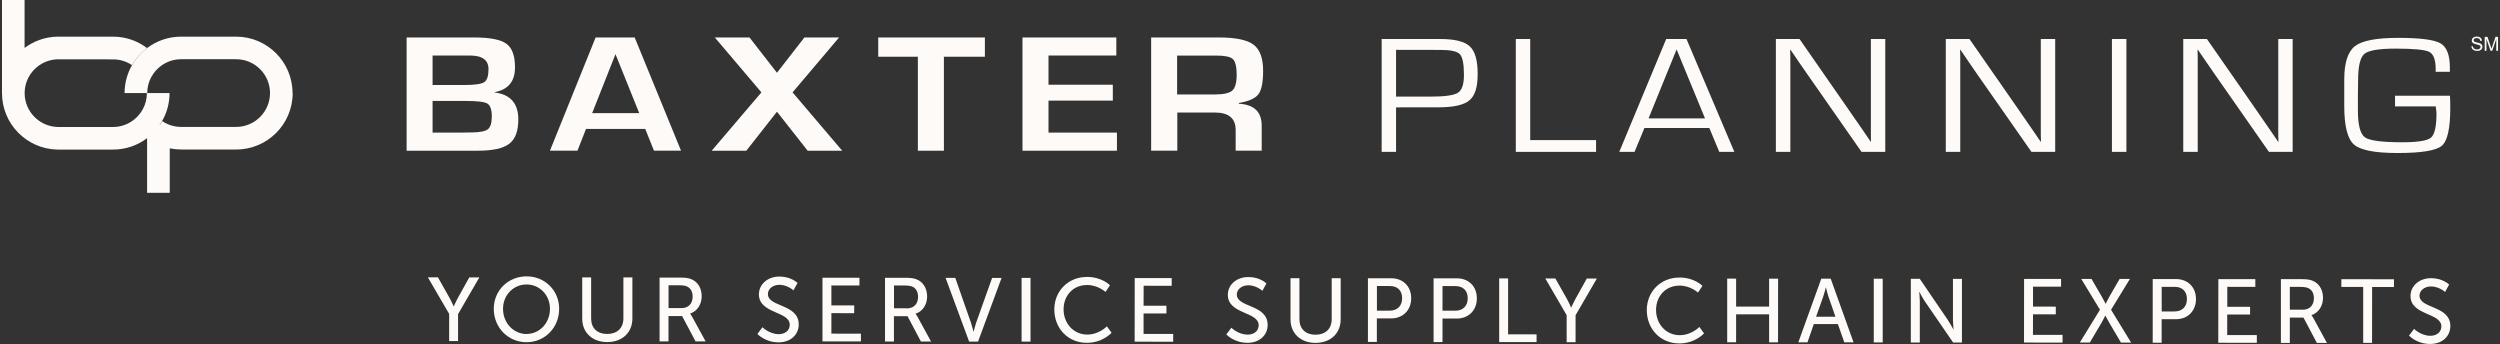 <svg width="436" height="60" viewBox="0 0 436 60" fill="none" xmlns="http://www.w3.org/2000/svg">
<rect x="0" y="0" width="436" height="60" fill="#333333" stroke="none"/>
<g clip-path="url(#clip0_267_4273)">
<path d="M78.344 54.764L74.617 48.361H76.374L78.438 52.017C78.78 52.63 79.11 53.42 79.11 53.42H79.145C79.145 53.42 79.476 52.653 79.818 52.017L81.846 48.373H83.603L79.888 54.776V59.481H78.332V54.776L78.344 54.764Z" fill="#FDFAF7"/>
<path d="M91.821 58.243C94.085 58.243 95.913 56.356 95.913 53.856C95.913 51.439 94.097 49.611 91.833 49.611C89.569 49.611 87.729 51.427 87.729 53.856C87.729 56.356 89.569 58.243 91.833 58.255M91.833 48.196C95.04 48.196 97.528 50.672 97.517 53.868C97.517 57.135 95.028 59.682 91.821 59.682C88.613 59.682 86.113 57.123 86.113 53.856C86.113 50.66 88.625 48.196 91.833 48.196Z" fill="#FDFAF7"/>
<path d="M101.539 48.384H103.096V55.554C103.096 57.252 104.192 58.243 105.891 58.243C107.6 58.243 108.721 57.252 108.721 55.519V48.373H110.289V55.542C110.289 58.019 108.497 59.658 105.902 59.658C103.308 59.658 101.527 58.007 101.539 55.531V48.361V48.384Z" fill="#FDFAF7"/>
<path d="M118.826 53.738C120.041 53.738 120.796 52.972 120.796 51.722C120.796 50.908 120.477 50.318 119.911 50.012C119.617 49.847 119.251 49.752 118.39 49.752H116.598V53.726H118.838L118.826 53.738ZM115.041 48.408H118.437C119.605 48.408 120.088 48.502 120.513 48.667C121.645 49.092 122.388 50.212 122.376 51.675C122.376 53.09 121.586 54.281 120.371 54.681V54.717C120.371 54.717 120.501 54.858 120.701 55.224L123.06 59.54H121.303L118.956 55.118H116.586V59.54H115.029V48.431L115.041 48.408Z" fill="#FDFAF7"/>
<path d="M132.978 57.075C132.978 57.075 134.157 58.267 135.808 58.278C136.846 58.278 137.731 57.7 137.731 56.639C137.731 54.233 132.353 54.752 132.353 51.333C132.353 49.599 133.851 48.231 135.938 48.231C138.002 48.231 139.087 49.351 139.087 49.351L138.379 50.637C138.379 50.637 137.353 49.681 135.938 49.67C134.759 49.67 133.922 50.401 133.922 51.285C133.922 53.585 139.299 52.972 139.299 56.58C139.299 58.29 137.978 59.705 135.773 59.705C133.414 59.705 132.094 58.243 132.094 58.243L132.978 57.064V57.075Z" fill="#FDFAF7"/>
<path d="M143.438 48.432L149.888 48.443V49.788H144.994V53.267H148.98L148.968 54.623L144.994 54.611V58.184L150.147 58.196V59.54H143.438V48.432Z" fill="#FDFAF7"/>
<path d="M158.143 53.785C159.357 53.785 160.112 53.019 160.112 51.769C160.112 50.955 159.794 50.365 159.24 50.047C158.933 49.894 158.579 49.8 157.707 49.788H155.914V53.762H158.143V53.785ZM154.346 48.443H157.742C158.909 48.443 159.393 48.538 159.817 48.703C160.949 49.127 161.692 50.248 161.692 51.71C161.692 53.125 160.902 54.316 159.688 54.705V54.74C159.688 54.74 159.817 54.882 160.018 55.248L162.376 59.564H160.607L158.273 55.142H155.902V59.564H154.346V48.455V48.443Z" fill="#FDFAF7"/>
<path d="M164.912 48.455H166.598L169.346 56.309C169.547 56.91 169.771 57.83 169.771 57.83H169.806C169.806 57.83 170.03 56.899 170.23 56.309L173.025 48.467H174.676L170.572 59.575H169.016L164.912 48.467V48.455Z" fill="#FDFAF7"/>
<path d="M179.723 48.467H178.166V59.575H179.723V48.467Z" fill="#FDFAF7"/>
<path d="M189.533 48.29C192.21 48.29 193.578 49.752 193.578 49.752L192.8 50.92C192.8 50.92 191.515 49.705 189.592 49.705C187.104 49.705 185.489 51.592 185.489 53.95C185.489 56.321 187.14 58.337 189.604 58.349C191.703 58.349 193.036 56.91 193.036 56.91L193.861 58.031C193.861 58.031 192.328 59.788 189.545 59.788C186.208 59.788 183.873 57.229 183.873 53.974C183.873 50.755 186.302 48.302 189.522 48.302" fill="#FDFAF7"/>
<path d="M197.895 48.491H204.345V49.847L199.451 49.835L199.439 53.314L203.425 53.325V54.67H199.439V58.243H204.605V59.599L197.883 59.587L197.895 48.491Z" fill="#FDFAF7"/>
<path d="M214.757 57.158C214.757 57.158 215.937 58.349 217.588 58.361C218.625 58.361 219.51 57.783 219.51 56.722C219.51 54.316 214.132 54.835 214.132 51.415C214.132 49.682 215.63 48.314 217.717 48.314C219.781 48.314 220.866 49.434 220.866 49.434L220.158 50.719C220.158 50.719 219.132 49.764 217.717 49.752C216.538 49.752 215.701 50.483 215.701 51.368C215.701 53.667 221.078 53.054 221.078 56.663C221.078 58.373 219.757 59.788 217.552 59.788C215.194 59.788 213.873 58.325 213.873 58.325L214.757 57.146V57.158Z" fill="#FDFAF7"/>
<path d="M225.065 48.514H226.621V55.684C226.621 57.382 227.718 58.373 229.416 58.373C231.126 58.373 232.246 57.382 232.246 55.66V48.514H233.815V55.684C233.815 58.16 232.022 59.8 229.428 59.8C226.833 59.8 225.053 58.149 225.065 55.672V48.502V48.514Z" fill="#FDFAF7"/>
<path d="M242.375 54.175C243.708 54.175 244.533 53.337 244.533 52.005C244.533 50.672 243.72 49.882 242.399 49.882H240.135V54.175H242.387H242.375ZM238.566 48.526H242.623C244.651 48.526 246.114 49.906 246.114 52.005C246.114 54.116 244.651 55.531 242.623 55.531H240.123V59.635H238.566V48.526Z" fill="#FDFAF7"/>
<path d="M253.815 54.186C255.147 54.186 255.973 53.349 255.973 52.017C255.973 50.684 255.159 49.894 253.838 49.894H251.574V54.186H253.827H253.815ZM250.018 48.538H254.074C256.102 48.538 257.565 49.917 257.565 52.028C257.565 54.139 256.102 55.554 254.074 55.554H251.574V59.658H250.018V48.55V48.538Z" fill="#FDFAF7"/>
<path d="M261.457 48.55H263.014V58.302L267.978 58.314V59.658H261.457V48.55Z" fill="#FDFAF7"/>
<path d="M273.224 54.965L269.498 48.561H271.255L273.319 52.217C273.661 52.83 273.991 53.62 273.991 53.62H274.026C274.026 53.62 274.357 52.854 274.71 52.217L276.739 48.573H278.496L274.781 54.976V59.682H273.224V54.976V54.965Z" fill="#FDFAF7"/>
<path d="M292.86 48.396C295.536 48.396 296.904 49.858 296.904 49.858L296.126 51.026C296.126 51.026 294.841 49.811 292.919 49.811C290.43 49.811 288.815 51.698 288.815 54.057C288.815 56.427 290.466 58.443 292.93 58.455C295.029 58.455 296.362 57.017 296.362 57.017L297.187 58.137C297.187 58.137 295.654 59.894 292.871 59.894C289.534 59.894 287.199 57.335 287.199 54.08C287.199 50.861 289.628 48.408 292.848 48.408" fill="#FDFAF7"/>
<path d="M301.221 48.585L302.777 48.597V53.467H308.532V48.597H310.1L310.089 59.705H308.532V54.823H302.777V59.693H301.221V48.585Z" fill="#FDFAF7"/>
<path d="M318.425 50.13C318.425 50.13 318.177 51.132 317.976 51.71L316.726 55.236H320.099L318.873 51.71C318.684 51.144 318.448 50.13 318.448 50.13H318.413H318.425ZM320.512 56.521H316.325L315.229 59.705H313.625L317.634 48.597H319.274L323.259 59.705H321.644L320.524 56.509L320.512 56.521Z" fill="#FDFAF7"/>
<path d="M328.344 48.608H326.787V59.717H328.344V48.608Z" fill="#FDFAF7"/>
<path d="M333.26 48.62H334.805L339.734 55.849C340.135 56.45 340.666 57.453 340.666 57.453H340.701C340.701 57.453 340.595 56.462 340.595 55.849V48.632H342.163V59.74H340.63L335.677 52.535C335.265 51.922 334.746 50.92 334.746 50.92H334.71C334.71 50.92 334.816 51.91 334.816 52.535V59.74H333.248V48.632L333.26 48.62Z" fill="#FDFAF7"/>
<path d="M353 48.644H359.451V50H354.557V53.467L358.531 53.479V54.823H354.557L354.545 58.396H359.71V59.752L352.988 59.741L353 48.644Z" fill="#FDFAF7"/>
<path d="M366.245 54.033L362.966 48.644H364.759L366.504 51.651C366.846 52.252 367.212 52.972 367.212 52.972H367.247C367.247 52.972 367.565 52.264 367.919 51.651L369.664 48.644H371.457L368.167 54.021L371.669 59.752H369.9L367.884 56.333C367.518 55.708 367.176 55.059 367.176 55.059H367.141C367.141 55.059 366.846 55.719 366.481 56.333L364.464 59.741H362.719L366.233 54.021L366.245 54.033Z" fill="#FDFAF7"/>
<path d="M379.241 54.316C380.573 54.316 381.399 53.491 381.399 52.146C381.399 50.814 380.585 50.024 379.264 50.024H377V54.316H379.252H379.241ZM375.432 48.667H379.488C381.517 48.667 382.979 50.047 382.979 52.146C382.979 54.257 381.517 55.672 379.488 55.672H376.988V59.776H375.432V48.667Z" fill="#FDFAF7"/>
<path d="M386.881 48.679H393.331V50.035L388.438 50.023V53.502H392.412V54.858H388.426V58.432H393.591V59.788L386.869 59.776L386.881 48.679Z" fill="#FDFAF7"/>
<path d="M401.574 54.021C402.789 54.021 403.544 53.255 403.544 52.005C403.544 51.191 403.225 50.601 402.659 50.295C402.365 50.142 401.999 50.035 401.138 50.035H399.346V54.009H401.586L401.574 54.021ZM397.789 48.679H401.185C402.353 48.679 402.836 48.773 403.261 48.939C404.393 49.363 405.136 50.483 405.136 51.946C405.136 53.361 404.346 54.552 403.131 54.953V54.988C403.131 54.988 403.261 55.13 403.461 55.495L405.82 59.811H404.063L401.728 55.389H399.346V59.811H397.789V48.703V48.679Z" fill="#FDFAF7"/>
<path d="M412.141 50.047H408.332V48.691L417.507 48.703V50.059L413.698 50.047L413.686 59.8H412.141V50.047Z" fill="#FDFAF7"/>
<path d="M421.019 57.358C421.019 57.358 422.198 58.55 423.849 58.561C424.887 58.561 425.772 57.983 425.772 56.922C425.772 54.517 420.394 55.035 420.394 51.616C420.394 49.882 421.892 48.514 423.979 48.514C426.043 48.514 427.128 49.634 427.128 49.634L426.42 50.92C426.42 50.92 425.394 49.965 423.979 49.953C422.8 49.953 421.963 50.684 421.963 51.568C421.963 53.868 427.34 53.255 427.34 56.863C427.34 58.573 426.019 59.988 423.814 59.988C421.456 59.988 420.135 58.526 420.135 58.526L421.019 57.347V57.358Z" fill="#FDFAF7"/>
<path d="M51.019 16.226C51.019 10.802 46.597 6.391 41.172 6.391H31.573C29.356 6.391 27.304 7.134 25.653 8.373C24.592 9.175 23.696 10.189 23.035 11.344C22.21 12.783 21.727 14.446 21.727 16.226H25.677C25.677 14.198 26.715 12.406 28.283 11.344C29.227 10.707 30.359 10.33 31.585 10.33H41.184C44.439 10.33 47.08 12.972 47.092 16.215C47.092 19.481 44.439 22.134 41.184 22.134H31.585C30.37 22.134 29.227 21.757 28.283 21.12C28.154 21.356 28.012 21.58 27.859 21.792H25.653V33.62H29.604V25.873C30.241 26.002 30.913 26.073 31.597 26.073H41.196C46.632 26.073 51.043 21.663 51.043 16.226H51.019Z" fill="#FDFAF7"/>
<path d="M29.569 16.226H25.619C25.619 18.278 24.581 20.071 23.013 21.132C22.069 21.769 20.937 22.146 19.723 22.146H19.581H10.065C6.869 22.064 4.298 19.446 4.298 16.238C4.298 13.043 6.834 10.46 9.994 10.342L19.593 10.354H19.734C20.961 10.354 22.093 10.731 23.024 11.368C23.697 10.2 24.581 9.186 25.642 8.384C23.991 7.134 21.94 6.392 19.723 6.392H19.581H9.982C7.848 6.439 5.878 7.17 4.286 8.361V0H0.348V16.226V16.238C0.348 21.604 4.652 25.967 9.982 26.085H19.581H19.723C21.94 26.085 23.991 25.354 25.642 24.104C26.704 23.302 27.6 22.288 28.26 21.132C29.086 19.693 29.569 18.019 29.569 16.238V16.226Z" fill="#FDFAF7"/>
<path d="M75.454 23.125H80.431L82.023 23.101C83.556 23.101 84.558 22.924 85.041 22.571C85.525 22.217 85.773 21.462 85.773 20.318C85.773 19.174 85.525 18.373 85.006 18.066C84.499 17.759 83.249 17.606 81.244 17.606H75.442V23.148L75.454 23.125ZM75.454 14.823H81.008C82.813 14.823 83.957 14.658 84.452 14.328C84.947 13.998 85.195 13.243 85.195 12.052C85.195 10.472 84.11 9.682 81.928 9.682H75.442V14.811L75.454 14.823ZM70.914 26.285V6.533H82.683C85.442 6.533 87.317 6.899 88.32 7.63C89.322 8.361 89.817 9.729 89.817 11.745C89.817 14.186 88.65 15.625 86.291 16.061V16.132C89.027 16.474 90.395 18.042 90.395 20.837C90.395 22.854 89.865 24.269 88.815 25.071C87.766 25.884 85.926 26.285 83.308 26.285H70.914Z" fill="#FDFAF7"/>
<path d="M111.48 19.729L107.341 9.446L103.273 19.729H111.48ZM112.53 22.488H102.199L100.714 26.273H95.914L103.874 6.533H110.69L118.768 26.273H114.051L112.53 22.488Z" fill="#FDFAF7"/>
<path d="M164.616 9.894V26.285H160.076V9.894H153.166V6.533H171.763V9.894H164.616Z" fill="#FDFAF7"/>
<path d="M182.86 9.682V14.776H194.075V17.547H182.86V23.125H194.794V26.285H178.32V6.533H194.688V9.682H182.86Z" fill="#FDFAF7"/>
<path d="M205.3 16.474H211.821C213.378 16.474 214.404 16.25 214.911 15.79C215.418 15.33 215.677 14.41 215.677 13.031C215.677 11.651 215.453 10.719 215.017 10.306C214.581 9.894 213.614 9.693 212.128 9.693H205.288V16.474H205.3ZM200.76 26.285V6.533H212.564C215.5 6.533 217.517 6.957 218.625 7.795C219.734 8.632 220.288 10.153 220.288 12.347C220.288 14.34 220.017 15.707 219.463 16.439C218.908 17.17 217.776 17.677 216.055 17.96V18.09C218.708 18.231 220.04 19.505 220.04 21.922V26.273H215.5V22.677C215.5 20.637 214.286 19.623 211.856 19.623H205.323V26.273H200.783L200.76 26.285Z" fill="#FDFAF7"/>
<path d="M243.485 16.851H249.463C251.963 16.851 253.567 16.627 254.263 16.179C254.97 15.731 255.312 14.693 255.312 13.066C255.312 11.167 255.077 9.965 254.605 9.457C254.133 8.95 253.001 8.703 251.22 8.703H250.253L243.473 8.691V16.863L243.485 16.851ZM240.961 26.486V6.804H251.185C253.709 6.804 255.419 7.229 256.338 8.09C257.258 8.95 257.706 10.542 257.706 12.889C257.706 15.236 257.235 16.674 256.279 17.488C255.324 18.302 253.532 18.715 250.902 18.715H249.923L243.473 18.726V26.486H240.949H240.961Z" fill="#FDFAF7"/>
<path d="M266.869 6.804V24.434H278.355V26.486H264.357V6.804H266.869Z" fill="#FDFAF7"/>
<path d="M297.353 20.648L292.4 8.62L287.507 20.648H297.353ZM298.096 22.323H286.787L285.065 26.486H282.4L290.584 6.804H294.122L302.471 26.486H299.841L298.108 22.323H298.096Z" fill="#FDFAF7"/>
<path d="M328.791 6.804V26.486H324.652L315.301 13.09L313.768 10.884L313.025 9.788L312.27 8.691H312.199L312.223 9.434L312.235 10.177V11.651V26.486H309.711V6.804H313.838L321.999 18.549L324.133 21.627L325.194 23.16L326.244 24.705H326.303L326.291 23.962L326.279 23.219V21.745V6.804H328.791Z" fill="#FDFAF7"/>
<path d="M358.426 6.804V26.486H354.287L344.924 13.09L343.402 10.884L342.659 9.788L341.905 8.691H341.834L341.858 9.434L341.869 10.177V11.651V26.486H339.346V6.804H343.473L351.645 18.549L353.768 21.627L354.829 23.16L355.879 24.705H355.949L355.926 23.962L355.914 23.219V21.745V6.804H358.426Z" fill="#FDFAF7"/>
<path d="M370.844 6.804H368.32V26.486H370.844V6.804Z" fill="#FDFAF7"/>
<path d="M399.84 6.804V26.486H395.701L386.349 13.09L384.828 10.884L384.073 9.788L383.319 8.691H383.248L383.272 9.434L383.283 10.177V11.651V26.486H380.76V6.804H384.887L393.059 18.549L395.182 21.627L396.243 23.16L397.293 24.705H397.364L397.34 23.962L397.328 23.219V21.745V6.804H399.84Z" fill="#FDFAF7"/>
<path d="M417.694 16.698H427.269C427.317 17.205 427.328 17.924 427.328 18.844C427.328 22.394 426.833 24.587 425.854 25.424C424.864 26.262 422.293 26.686 418.119 26.686C414.18 26.686 411.644 26.191 410.524 25.201C409.404 24.21 408.838 21.969 408.838 18.502V15.601V13.856C408.838 10.943 409.463 9.009 410.713 8.042C411.963 7.075 414.475 6.604 418.26 6.604C422.045 6.604 424.51 6.922 425.607 7.547C426.703 8.172 427.258 9.587 427.258 11.769V12.524H424.781V12.028C424.781 10.425 424.404 9.434 423.661 9.045C422.906 8.667 420.961 8.479 417.812 8.479C414.899 8.479 413.071 8.785 412.352 9.399C411.621 10.012 411.255 11.533 411.255 13.974L411.22 16.58V19.387C411.232 21.863 411.645 23.396 412.458 23.962C413.272 24.528 415.442 24.811 418.968 24.811C421.668 24.811 423.331 24.54 423.968 23.998C424.604 23.455 424.923 22.052 424.923 19.776C424.923 19.599 424.876 19.186 424.793 18.561H417.694V16.686V16.698Z" fill="#FDFAF7"/>
<path d="M146.881 26.285L138.225 16.108L146.338 6.533H140.289L135.501 12.689L130.713 6.533H124.664L132.789 16.108L124.121 26.285H130.159L135.501 19.481L140.855 26.285H146.881Z" fill="#FDFAF7"/>
<path d="M430.961 8.09L431.268 8.066C431.279 8.184 431.315 8.29 431.374 8.361C431.421 8.443 431.503 8.502 431.621 8.55C431.727 8.597 431.857 8.62 431.999 8.62C432.117 8.62 432.235 8.597 432.329 8.561L432.541 8.408L432.612 8.196L432.553 7.995C432.553 7.995 432.435 7.889 432.329 7.854C432.27 7.83 432.117 7.783 431.893 7.736C431.668 7.677 431.515 7.63 431.421 7.583C431.303 7.524 431.22 7.441 431.161 7.359C431.102 7.264 431.079 7.17 431.079 7.052C431.079 6.922 431.114 6.816 431.185 6.71C431.256 6.604 431.362 6.521 431.492 6.462C431.621 6.403 431.775 6.38 431.94 6.38C432.117 6.38 432.282 6.403 432.411 6.462C432.553 6.521 432.659 6.604 432.73 6.722C432.801 6.84 432.848 6.958 432.848 7.099L432.541 7.123C432.529 6.969 432.47 6.851 432.376 6.769C432.282 6.686 432.14 6.651 431.951 6.651C431.763 6.651 431.621 6.686 431.527 6.757C431.433 6.828 431.397 6.91 431.397 7.017L431.492 7.229C431.551 7.288 431.716 7.347 431.975 7.406C432.235 7.465 432.423 7.512 432.518 7.559C432.659 7.618 432.765 7.701 432.836 7.807C432.907 7.913 432.942 8.019 432.942 8.149C432.942 8.278 432.907 8.396 432.836 8.514C432.765 8.632 432.659 8.715 432.518 8.785C432.376 8.844 432.223 8.88 432.046 8.88C431.822 8.88 431.645 8.844 431.492 8.785C431.338 8.715 431.232 8.62 431.138 8.491C431.055 8.361 431.008 8.219 431.008 8.054" fill="#FDFAF7"/>
<path d="M433.332 8.868V6.427H433.815L434.393 8.149C434.452 8.314 434.488 8.432 434.511 8.502C434.535 8.42 434.582 8.29 434.641 8.113L435.219 6.415H435.655V8.856H435.349V6.816L434.641 8.856H434.346L433.639 6.781V8.856H433.332V8.868Z" fill="#FDFAF7"/>
</g>
<defs>
<clipPath id="clip0_267_4273">
<rect width="435.307" height="60" fill="white" transform="translate(0.348)"/>
</clipPath>
</defs>
</svg>
